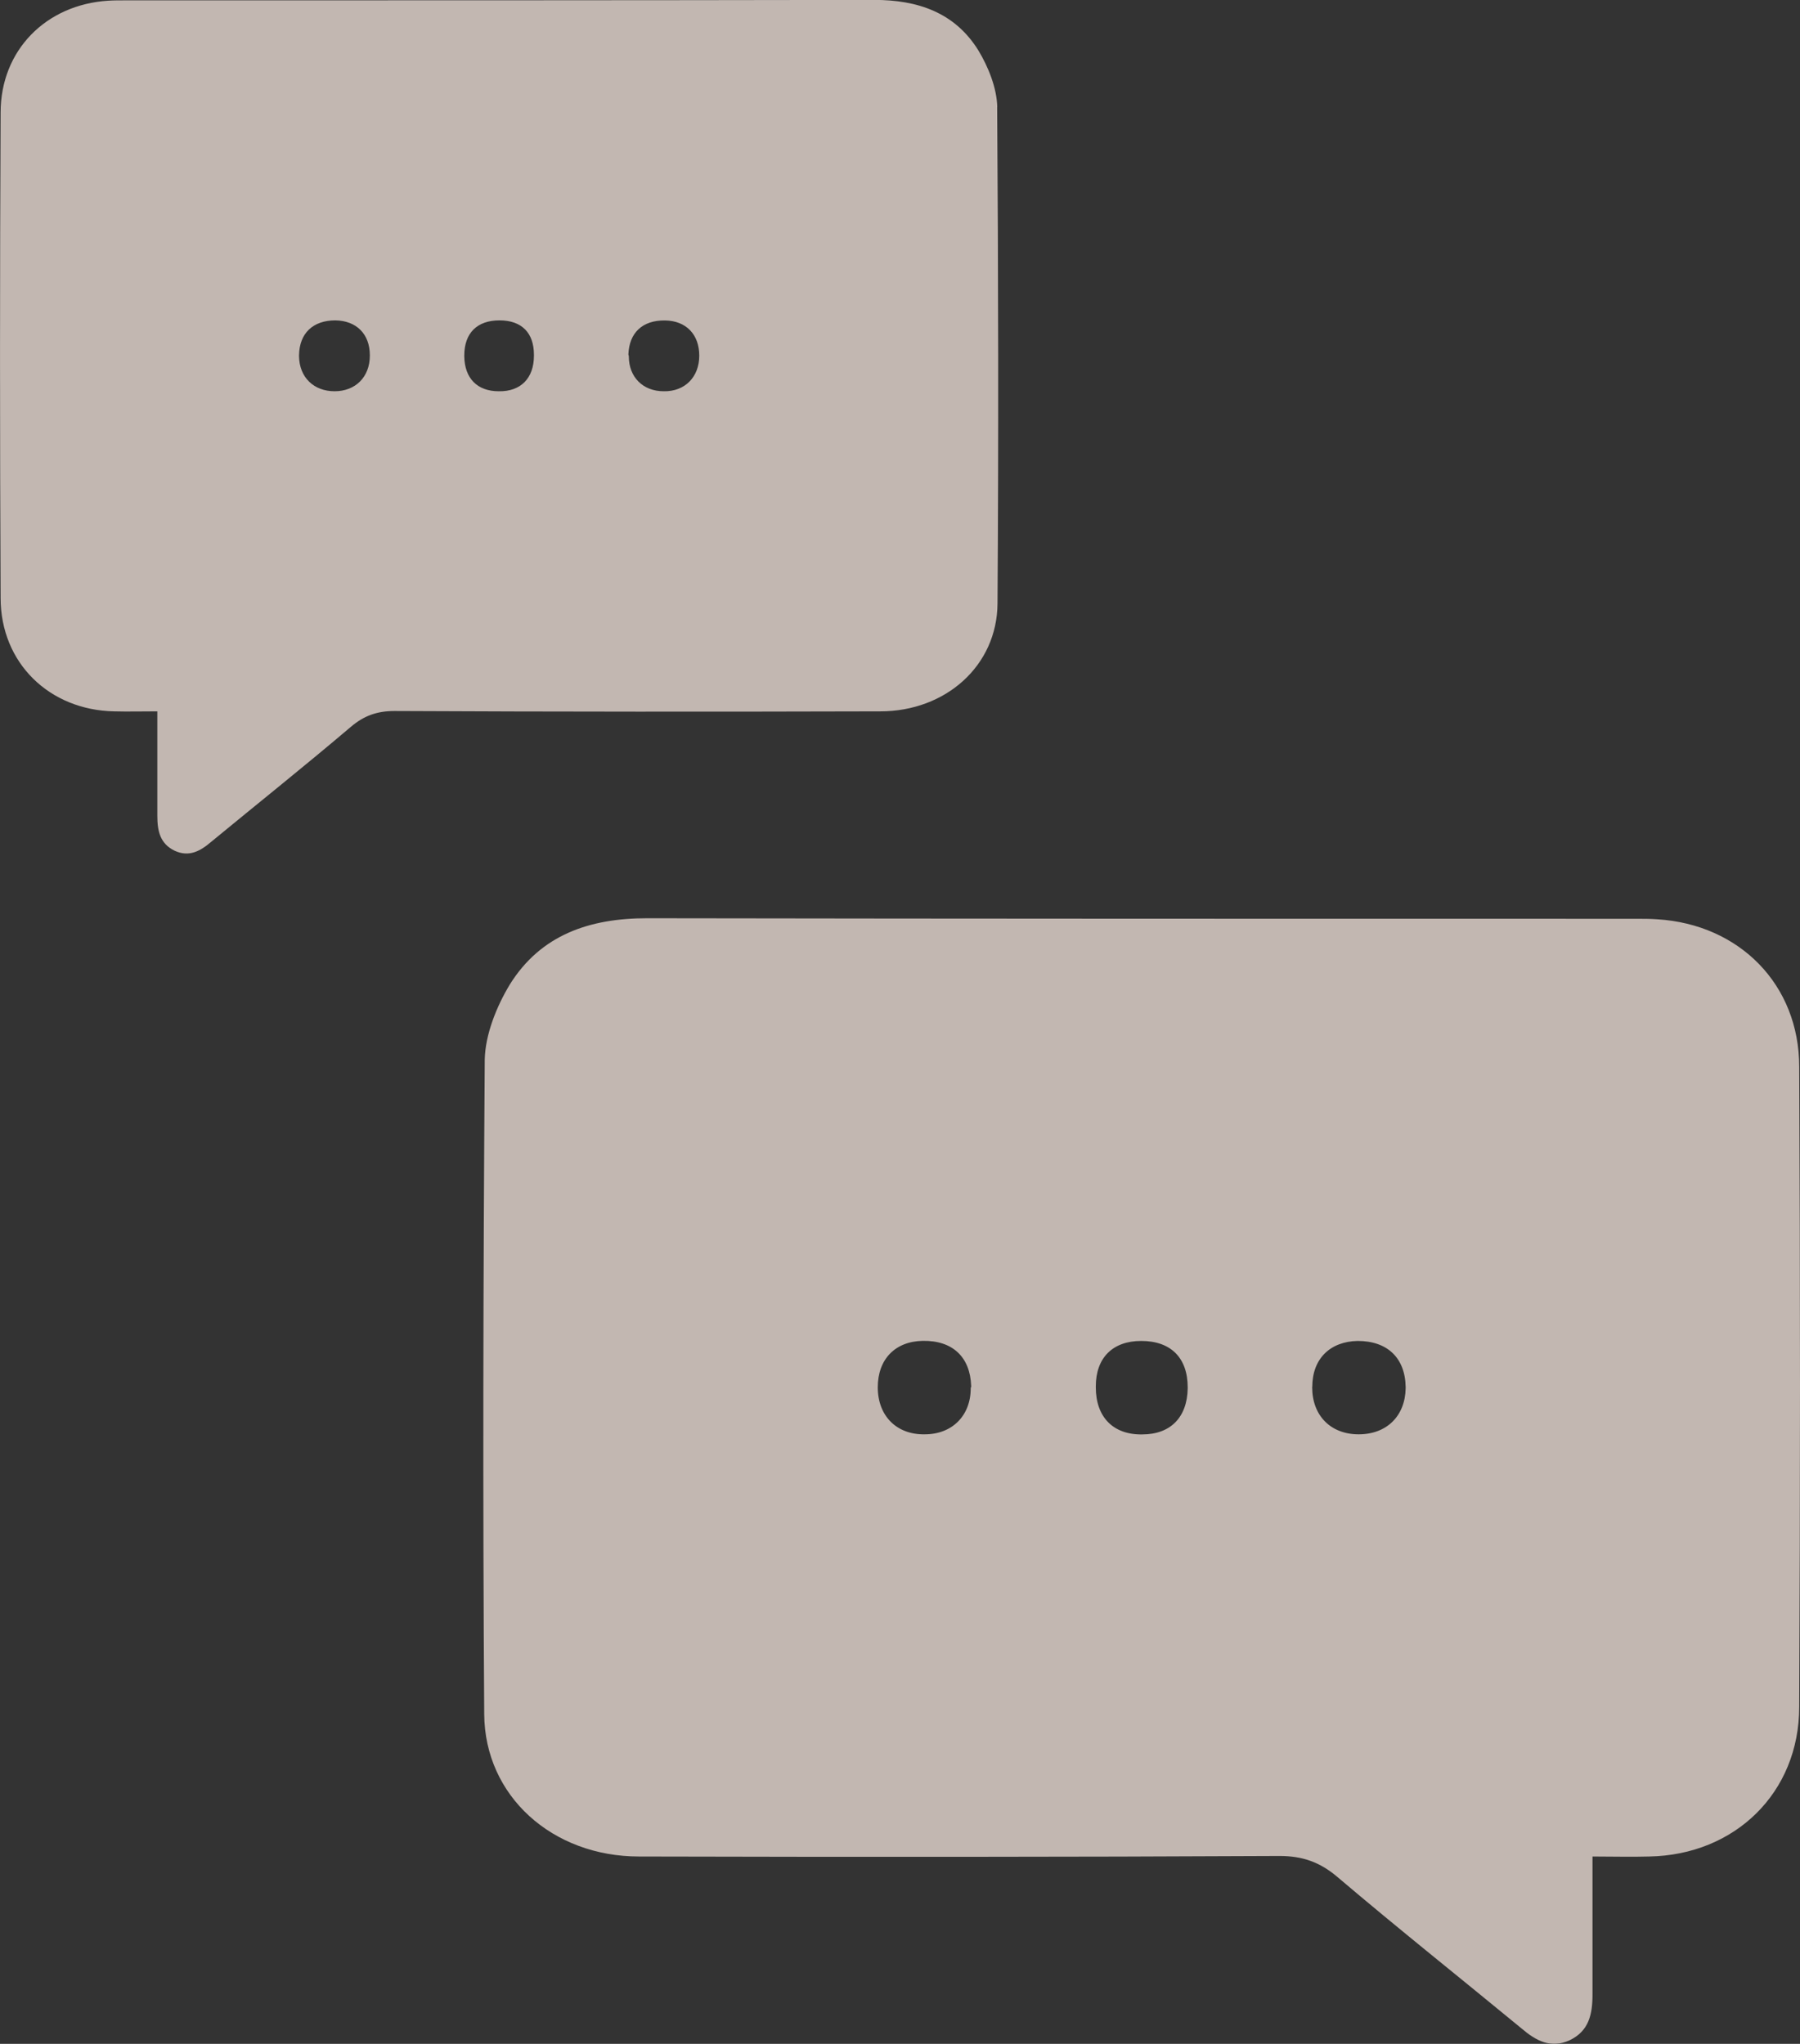 <?xml version="1.0" encoding="UTF-8"?>
<svg id="Layer_1" xmlns="http://www.w3.org/2000/svg" xmlns:xlink="http://www.w3.org/1999/xlink" viewBox="0 0 204.9 232.67">
  <rect x="0" y="0" width="204.9" height="232.67" fill="#333333" stroke="none"/>
  <defs>
    <style>
      .cls-1 {
        mask: url(#mask);
      }

      .cls-2 {
        fill: #fff0e7;
      }

      .cls-3 {
        opacity: .7;
      }

      .cls-4 {
        fill: url(#linear-gradient);
      }
    </style>
    <linearGradient id="linear-gradient" x1="128.55" y1="212.17" x2="128.55" y2="-72.86" gradientUnits="userSpaceOnUse">
      <stop offset="0" stop-color="#fff"/>
      <stop offset=".25" stop-color="#c7c7c7"/>
      <stop offset=".81" stop-color="#3c3c3c"/>
      <stop offset="1" stop-color="#0c0c0c"/>
    </linearGradient>
    <mask id="mask" x="-4.08" y="-79.86" width="265.25" height="353.87" maskUnits="userSpaceOnUse">
      <rect class="cls-4" x="-4.08" y="-79.86" width="265.25" height="353.87"/>
    </mask>
  </defs>
  <g class="cls-1">
    <g class="cls-3">
      <path class="cls-2" d="M113.52,12.2c-.04-2.16-1.01-4.58-2.16-6.48-2.69-4.32-6.92-5.73-11.85-5.73C71.04.04,42.58.04,14.16.04c-.62,0-1.23,0-1.85.04C5.22.53.07,5.73.07,12.82-.02,31.24-.02,49.65.07,68.07c0,7.4,5.55,12.78,12.95,12.91,1.54.04,3.13,0,4.89,0v11.9c0,1.72.31,3.17,1.98,3.97,1.63.75,2.91.04,4.14-1.01,5.29-4.36,10.66-8.64,15.9-13.09,1.5-1.28,3-1.81,4.98-1.81,18.42.09,36.88.09,55.29.04,7.45,0,13.31-5.2,13.35-12.29.13-18.81.09-37.63-.04-56.48ZM60.78,40.45v.04c0,2.56-1.5,4.1-4.01,4.05-2.42,0-3.88-1.45-3.92-3.97v-.09c0-2.56,1.45-4.01,4.01-4.01s3.92,1.45,3.92,3.92v.04ZM42.1,40.49c0,2.42-1.63,4.05-4.01,4.05s-4.01-1.59-4.05-3.97v-.13c.04-2.51,1.59-3.97,4.14-3.97,2.38.04,3.92,1.54,3.92,3.97v.04ZM71.53,40.36c.09-2.47,1.59-3.92,4.19-3.88,2.38.04,3.88,1.59,3.88,4.01s-1.63,4.1-4.05,4.05c-2.38,0-3.97-1.63-3.97-3.97,0-.09-.04-.13-.04-.18v-.04Z"/>
      <path class="cls-2" d="M55.12,195.13c.06,9.36,7.79,16.21,17.61,16.21,24.29.06,48.64.06,72.93-.06,2.61,0,4.59.7,6.57,2.38,6.91,5.87,14,11.51,20.98,17.26,1.63,1.39,3.31,2.32,5.46,1.34,2.21-1.05,2.61-2.96,2.61-5.23v-15.69c2.32,0,4.42.06,6.45,0,9.76-.17,17.08-7.26,17.08-17.03.12-24.29.12-48.58,0-72.87,0-9.36-6.8-16.21-16.15-16.79-.81-.06-1.63-.06-2.44-.06-37.48,0-75.02,0-112.56-.06-6.51,0-12.09,1.86-15.63,7.55-1.51,2.5-2.79,5.69-2.85,8.54-.17,24.87-.23,49.68-.06,74.49ZM124.74,157.82c0-3.25,1.92-5.17,5.17-5.17,3.37,0,5.29,1.92,5.29,5.29v.12c-.06,3.31-1.98,5.23-5.17,5.23-3.31.06-5.29-1.98-5.29-5.35v-.06s0,0,0-.06ZM149.38,157.88c0-3.2,2.03-5.17,5.17-5.23,3.37,0,5.4,1.92,5.46,5.23v.17c-.06,3.14-2.15,5.23-5.35,5.23s-5.29-2.15-5.29-5.35v-.06ZM110.56,157.82c0,.06-.06.12-.06.23,0,3.08-2.09,5.23-5.23,5.23-3.2.06-5.35-2.09-5.35-5.35,0-3.2,1.98-5.23,5.11-5.29,3.43-.06,5.4,1.86,5.52,5.11v.06Z"/>
    </g>
  </g>
</svg>